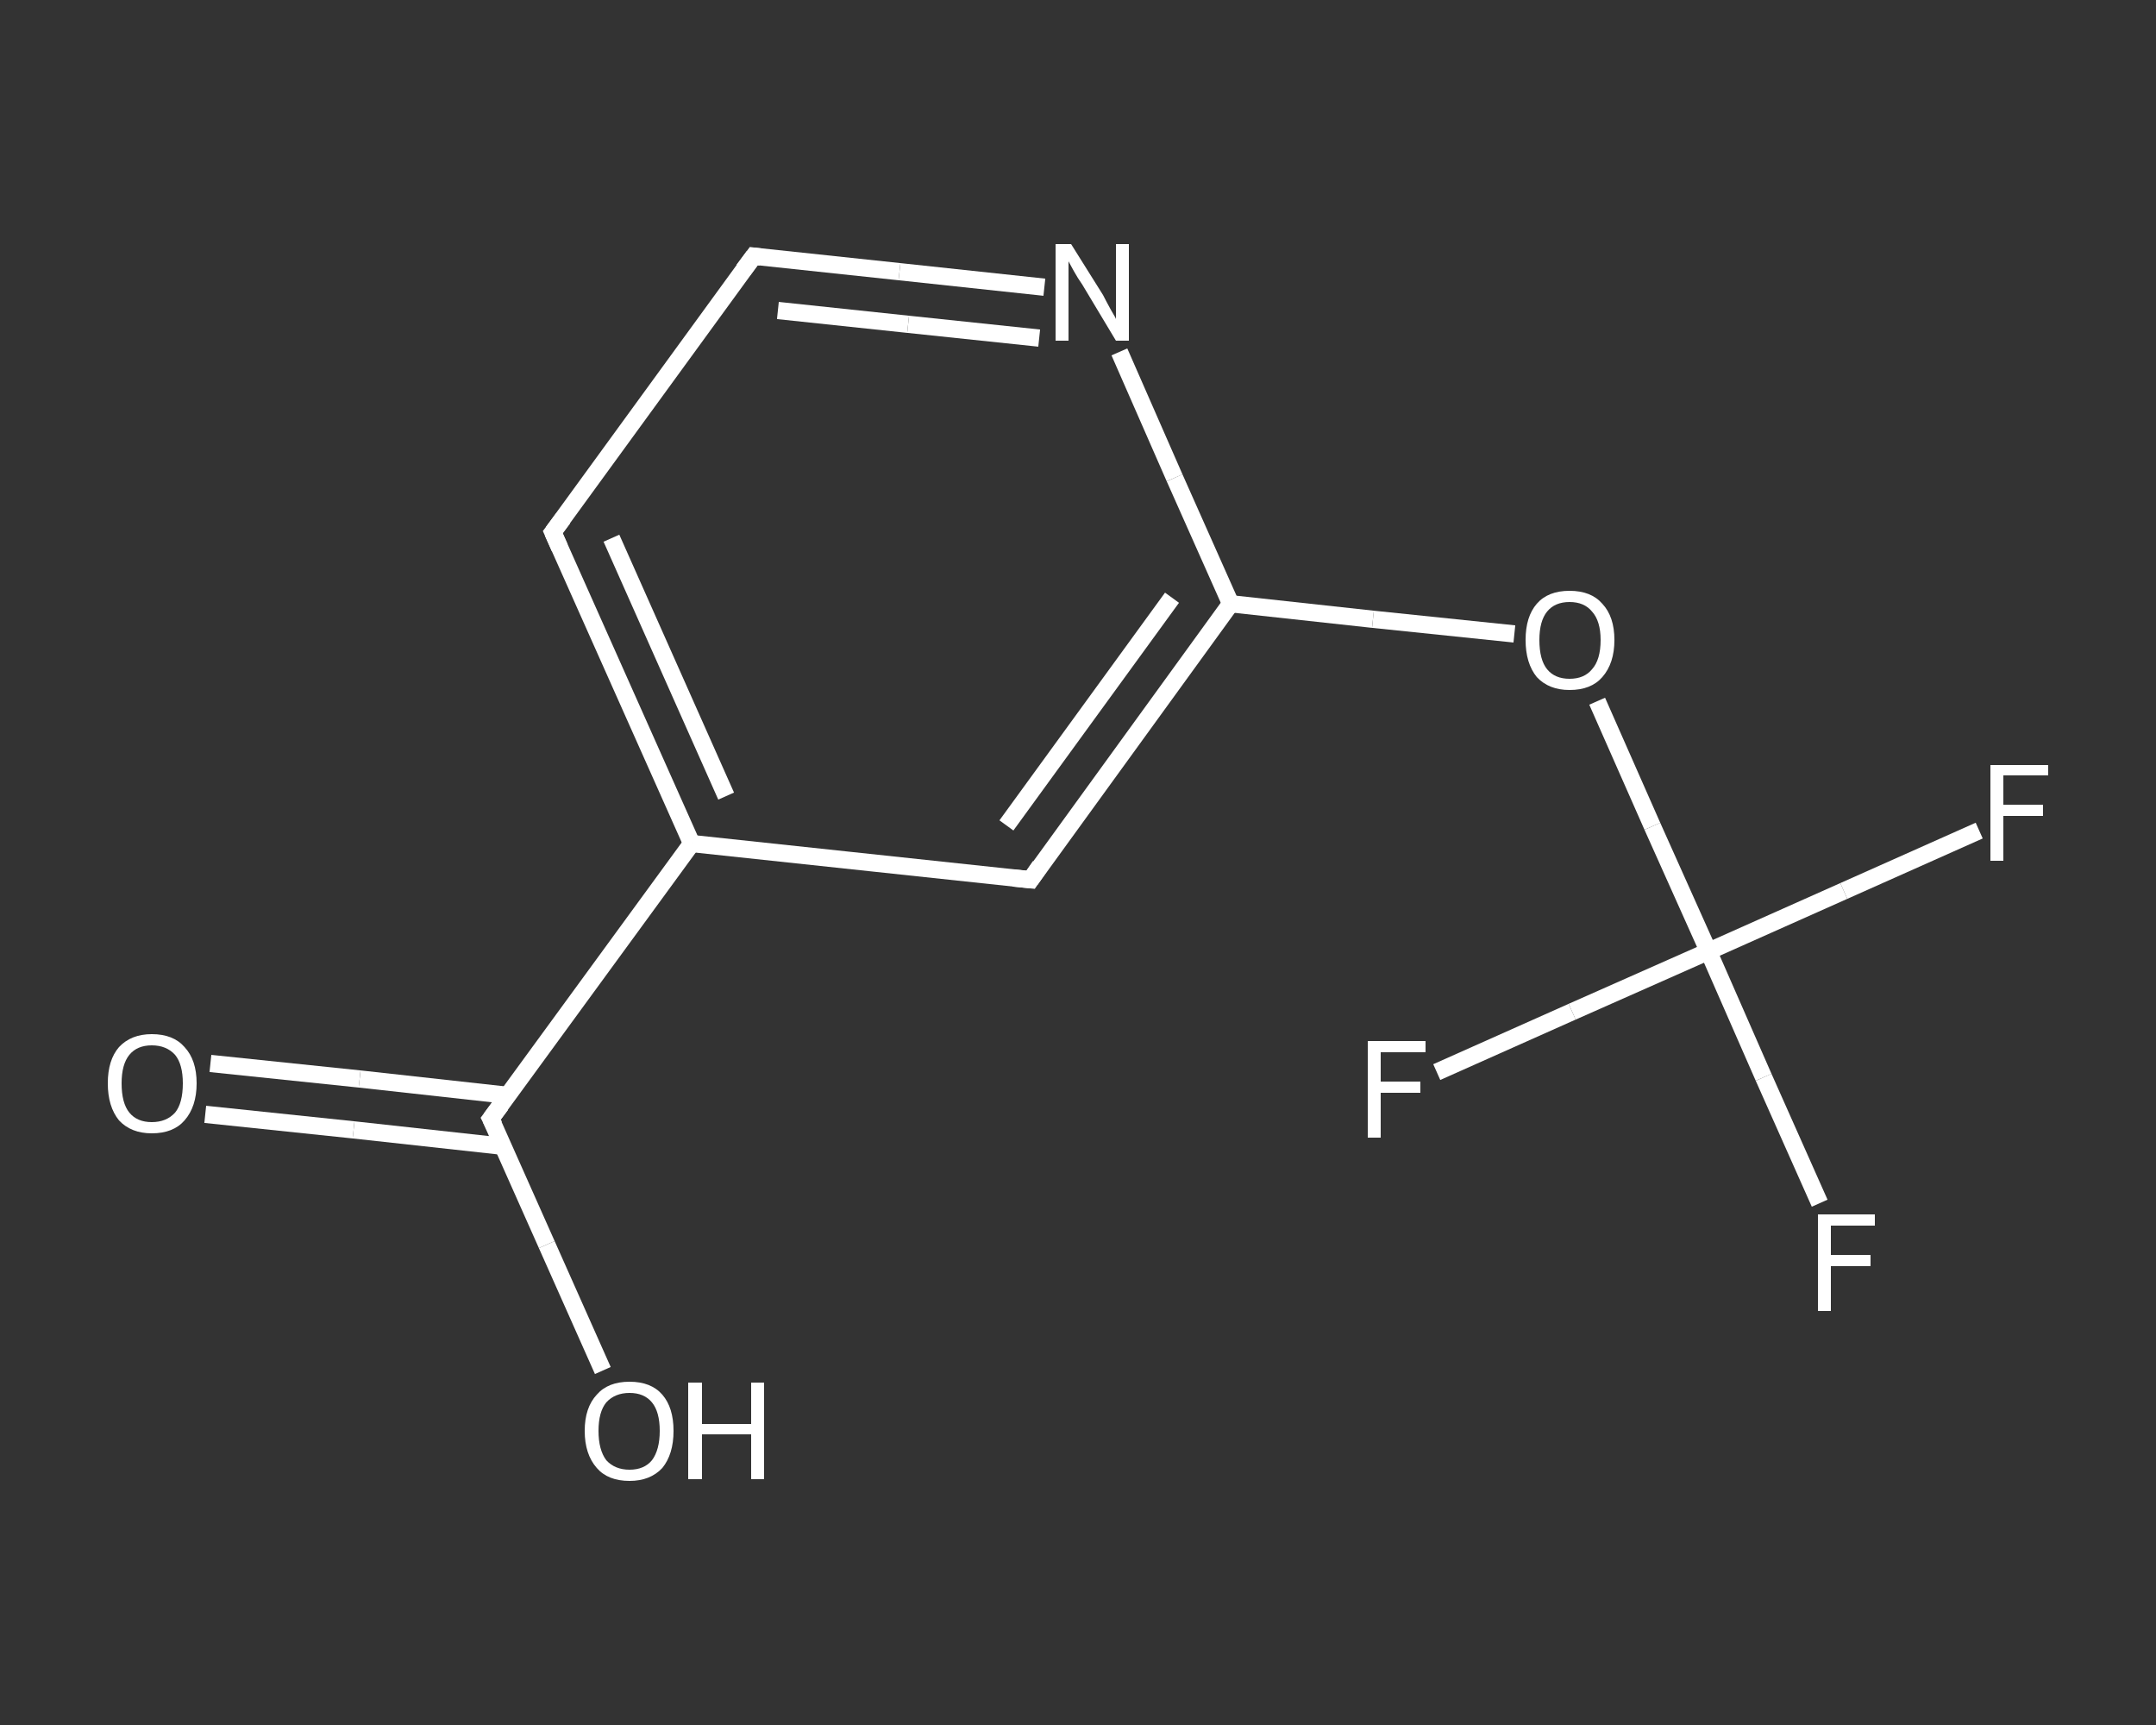 <?xml version='1.0' encoding='iso-8859-1'?>
<svg version='1.1' baseProfile='full'
              xmlns='http://www.w3.org/2000/svg'
                      xmlns:rdkit='http://www.rdkit.org/xml'
                      xmlns:xlink='http://www.w3.org/1999/xlink'
                  xml:space='preserve'
width='250px' height='200px' viewBox='0 0 250 200'>
<rect x="0" y="0" width="250" height="200" fill="#333333" stroke="none"/>
<!-- END OF HEADER -->
<rect style='opacity:1.0;fill:transparent;stroke:none' width='250.0' height='200.0' x='0.0' y='0.0'> </rect>
<path class='bond-0 atom-0 atom-1' d='M 24.4,123.3 L 41.7,125.1' style='fill:none;fill-rule:evenodd;stroke:#FFFFFF;stroke-width:2.0px;stroke-linecap:butt;stroke-linejoin:miter;stroke-opacity:1' />
<path class='bond-0 atom-0 atom-1' d='M 41.7,125.1 L 58.9,127.0' style='fill:none;fill-rule:evenodd;stroke:#FFFFFF;stroke-width:2.0px;stroke-linecap:butt;stroke-linejoin:miter;stroke-opacity:1' />
<path class='bond-0 atom-0 atom-1' d='M 23.8,129.2 L 41.0,131.0' style='fill:none;fill-rule:evenodd;stroke:#FFFFFF;stroke-width:2.0px;stroke-linecap:butt;stroke-linejoin:miter;stroke-opacity:1' />
<path class='bond-0 atom-0 atom-1' d='M 41.0,131.0 L 58.3,132.9' style='fill:none;fill-rule:evenodd;stroke:#FFFFFF;stroke-width:2.0px;stroke-linecap:butt;stroke-linejoin:miter;stroke-opacity:1' />
<path class='bond-1 atom-1 atom-2' d='M 56.9,129.7 L 63.4,144.3' style='fill:none;fill-rule:evenodd;stroke:#FFFFFF;stroke-width:2.0px;stroke-linecap:butt;stroke-linejoin:miter;stroke-opacity:1' />
<path class='bond-1 atom-1 atom-2' d='M 63.4,144.3 L 69.9,158.9' style='fill:none;fill-rule:evenodd;stroke:#FFFFFF;stroke-width:2.0px;stroke-linecap:butt;stroke-linejoin:miter;stroke-opacity:1' />
<path class='bond-2 atom-1 atom-3' d='M 56.9,129.7 L 80.2,97.8' style='fill:none;fill-rule:evenodd;stroke:#FFFFFF;stroke-width:2.0px;stroke-linecap:butt;stroke-linejoin:miter;stroke-opacity:1' />
<path class='bond-3 atom-3 atom-4' d='M 80.2,97.8 L 64.1,61.7' style='fill:none;fill-rule:evenodd;stroke:#FFFFFF;stroke-width:2.0px;stroke-linecap:butt;stroke-linejoin:miter;stroke-opacity:1' />
<path class='bond-3 atom-3 atom-4' d='M 84.2,92.3 L 70.9,62.4' style='fill:none;fill-rule:evenodd;stroke:#FFFFFF;stroke-width:2.0px;stroke-linecap:butt;stroke-linejoin:miter;stroke-opacity:1' />
<path class='bond-4 atom-4 atom-5' d='M 64.1,61.7 L 87.4,29.7' style='fill:none;fill-rule:evenodd;stroke:#FFFFFF;stroke-width:2.0px;stroke-linecap:butt;stroke-linejoin:miter;stroke-opacity:1' />
<path class='bond-5 atom-5 atom-6' d='M 87.4,29.7 L 104.3,31.5' style='fill:none;fill-rule:evenodd;stroke:#FFFFFF;stroke-width:2.0px;stroke-linecap:butt;stroke-linejoin:miter;stroke-opacity:1' />
<path class='bond-5 atom-5 atom-6' d='M 104.3,31.5 L 121.1,33.3' style='fill:none;fill-rule:evenodd;stroke:#FFFFFF;stroke-width:2.0px;stroke-linecap:butt;stroke-linejoin:miter;stroke-opacity:1' />
<path class='bond-5 atom-5 atom-6' d='M 90.2,36.0 L 105.3,37.6' style='fill:none;fill-rule:evenodd;stroke:#FFFFFF;stroke-width:2.0px;stroke-linecap:butt;stroke-linejoin:miter;stroke-opacity:1' />
<path class='bond-5 atom-5 atom-6' d='M 105.3,37.6 L 120.5,39.2' style='fill:none;fill-rule:evenodd;stroke:#FFFFFF;stroke-width:2.0px;stroke-linecap:butt;stroke-linejoin:miter;stroke-opacity:1' />
<path class='bond-6 atom-6 atom-7' d='M 129.8,40.8 L 136.2,55.4' style='fill:none;fill-rule:evenodd;stroke:#FFFFFF;stroke-width:2.0px;stroke-linecap:butt;stroke-linejoin:miter;stroke-opacity:1' />
<path class='bond-6 atom-6 atom-7' d='M 136.2,55.4 L 142.7,70.0' style='fill:none;fill-rule:evenodd;stroke:#FFFFFF;stroke-width:2.0px;stroke-linecap:butt;stroke-linejoin:miter;stroke-opacity:1' />
<path class='bond-7 atom-7 atom-8' d='M 142.7,70.0 L 159.2,71.8' style='fill:none;fill-rule:evenodd;stroke:#FFFFFF;stroke-width:2.0px;stroke-linecap:butt;stroke-linejoin:miter;stroke-opacity:1' />
<path class='bond-7 atom-7 atom-8' d='M 159.2,71.8 L 175.6,73.5' style='fill:none;fill-rule:evenodd;stroke:#FFFFFF;stroke-width:2.0px;stroke-linecap:butt;stroke-linejoin:miter;stroke-opacity:1' />
<path class='bond-8 atom-8 atom-9' d='M 185.2,81.3 L 191.6,95.8' style='fill:none;fill-rule:evenodd;stroke:#FFFFFF;stroke-width:2.0px;stroke-linecap:butt;stroke-linejoin:miter;stroke-opacity:1' />
<path class='bond-8 atom-8 atom-9' d='M 191.6,95.8 L 198.1,110.3' style='fill:none;fill-rule:evenodd;stroke:#FFFFFF;stroke-width:2.0px;stroke-linecap:butt;stroke-linejoin:miter;stroke-opacity:1' />
<path class='bond-9 atom-9 atom-10' d='M 198.1,110.3 L 204.5,124.9' style='fill:none;fill-rule:evenodd;stroke:#FFFFFF;stroke-width:2.0px;stroke-linecap:butt;stroke-linejoin:miter;stroke-opacity:1' />
<path class='bond-9 atom-9 atom-10' d='M 204.5,124.9 L 211.0,139.5' style='fill:none;fill-rule:evenodd;stroke:#FFFFFF;stroke-width:2.0px;stroke-linecap:butt;stroke-linejoin:miter;stroke-opacity:1' />
<path class='bond-10 atom-9 atom-11' d='M 198.1,110.3 L 213.8,103.3' style='fill:none;fill-rule:evenodd;stroke:#FFFFFF;stroke-width:2.0px;stroke-linecap:butt;stroke-linejoin:miter;stroke-opacity:1' />
<path class='bond-10 atom-9 atom-11' d='M 213.8,103.3 L 229.5,96.3' style='fill:none;fill-rule:evenodd;stroke:#FFFFFF;stroke-width:2.0px;stroke-linecap:butt;stroke-linejoin:miter;stroke-opacity:1' />
<path class='bond-11 atom-9 atom-12' d='M 198.1,110.3 L 182.3,117.3' style='fill:none;fill-rule:evenodd;stroke:#FFFFFF;stroke-width:2.0px;stroke-linecap:butt;stroke-linejoin:miter;stroke-opacity:1' />
<path class='bond-11 atom-9 atom-12' d='M 182.3,117.3 L 166.6,124.3' style='fill:none;fill-rule:evenodd;stroke:#FFFFFF;stroke-width:2.0px;stroke-linecap:butt;stroke-linejoin:miter;stroke-opacity:1' />
<path class='bond-12 atom-7 atom-13' d='M 142.7,70.0 L 119.5,102.0' style='fill:none;fill-rule:evenodd;stroke:#FFFFFF;stroke-width:2.0px;stroke-linecap:butt;stroke-linejoin:miter;stroke-opacity:1' />
<path class='bond-12 atom-7 atom-13' d='M 135.9,69.3 L 116.7,95.7' style='fill:none;fill-rule:evenodd;stroke:#FFFFFF;stroke-width:2.0px;stroke-linecap:butt;stroke-linejoin:miter;stroke-opacity:1' />
<path class='bond-13 atom-13 atom-3' d='M 119.5,102.0 L 80.2,97.8' style='fill:none;fill-rule:evenodd;stroke:#FFFFFF;stroke-width:2.0px;stroke-linecap:butt;stroke-linejoin:miter;stroke-opacity:1' />
<path d='M 57.3,130.5 L 56.9,129.7 L 58.1,128.1' style='fill:none;stroke:#FFFFFF;stroke-width:2.0px;stroke-linecap:butt;stroke-linejoin:miter;stroke-opacity:1;' />
<path d='M 64.9,63.5 L 64.1,61.7 L 65.3,60.1' style='fill:none;stroke:#FFFFFF;stroke-width:2.0px;stroke-linecap:butt;stroke-linejoin:miter;stroke-opacity:1;' />
<path d='M 86.2,31.3 L 87.4,29.7 L 88.2,29.8' style='fill:none;stroke:#FFFFFF;stroke-width:2.0px;stroke-linecap:butt;stroke-linejoin:miter;stroke-opacity:1;' />
<path d='M 120.6,100.4 L 119.5,102.0 L 117.5,101.8' style='fill:none;stroke:#FFFFFF;stroke-width:2.0px;stroke-linecap:butt;stroke-linejoin:miter;stroke-opacity:1;' />
<path class='atom-0' d='M 12.5 125.6
Q 12.5 122.9, 13.8 121.4
Q 15.2 119.9, 17.6 119.9
Q 20.1 119.9, 21.4 121.4
Q 22.8 122.9, 22.8 125.6
Q 22.8 128.3, 21.4 129.9
Q 20.1 131.4, 17.6 131.4
Q 15.2 131.4, 13.8 129.9
Q 12.5 128.3, 12.5 125.6
M 17.6 130.1
Q 19.3 130.1, 20.3 129.0
Q 21.2 127.9, 21.2 125.6
Q 21.2 123.4, 20.3 122.3
Q 19.3 121.2, 17.6 121.2
Q 15.9 121.2, 15.0 122.3
Q 14.1 123.4, 14.1 125.6
Q 14.1 127.9, 15.0 129.0
Q 15.9 130.1, 17.6 130.1
' fill='#FFFFFF'/>
<path class='atom-2' d='M 67.8 165.9
Q 67.8 163.2, 69.2 161.7
Q 70.5 160.2, 73.0 160.2
Q 75.5 160.2, 76.8 161.7
Q 78.1 163.2, 78.1 165.9
Q 78.1 168.6, 76.8 170.2
Q 75.4 171.7, 73.0 171.7
Q 70.5 171.7, 69.2 170.2
Q 67.8 168.6, 67.8 165.9
M 73.0 170.4
Q 74.7 170.4, 75.6 169.3
Q 76.5 168.1, 76.5 165.9
Q 76.5 163.7, 75.6 162.6
Q 74.7 161.5, 73.0 161.5
Q 71.3 161.5, 70.3 162.6
Q 69.4 163.7, 69.4 165.9
Q 69.4 168.1, 70.3 169.3
Q 71.3 170.4, 73.0 170.4
' fill='#FFFFFF'/>
<path class='atom-2' d='M 79.8 160.3
L 81.4 160.3
L 81.4 165.1
L 87.1 165.1
L 87.1 160.3
L 88.6 160.3
L 88.6 171.5
L 87.1 171.5
L 87.1 166.3
L 81.4 166.3
L 81.4 171.5
L 79.8 171.5
L 79.8 160.3
' fill='#FFFFFF'/>
<path class='atom-6' d='M 124.2 28.3
L 127.9 34.2
Q 128.2 34.8, 128.8 35.9
Q 129.4 36.9, 129.4 37.0
L 129.4 28.3
L 130.9 28.3
L 130.9 39.5
L 129.4 39.5
L 125.5 33.0
Q 125.0 32.3, 124.5 31.4
Q 124.0 30.5, 123.9 30.3
L 123.9 39.5
L 122.4 39.5
L 122.4 28.3
L 124.2 28.3
' fill='#FFFFFF'/>
<path class='atom-8' d='M 176.9 74.2
Q 176.9 71.5, 178.2 70.0
Q 179.5 68.5, 182.0 68.5
Q 184.5 68.5, 185.8 70.0
Q 187.2 71.5, 187.2 74.2
Q 187.2 76.9, 185.8 78.5
Q 184.5 80.0, 182.0 80.0
Q 179.6 80.0, 178.2 78.5
Q 176.9 76.9, 176.9 74.2
M 182.0 78.7
Q 183.7 78.7, 184.6 77.6
Q 185.6 76.5, 185.6 74.2
Q 185.6 72.0, 184.6 70.9
Q 183.7 69.8, 182.0 69.8
Q 180.3 69.8, 179.4 70.9
Q 178.5 72.0, 178.5 74.2
Q 178.5 76.5, 179.4 77.6
Q 180.3 78.7, 182.0 78.7
' fill='#FFFFFF'/>
<path class='atom-10' d='M 210.8 140.8
L 217.4 140.8
L 217.4 142.1
L 212.3 142.1
L 212.3 145.5
L 216.9 145.5
L 216.9 146.8
L 212.3 146.8
L 212.3 152.0
L 210.8 152.0
L 210.8 140.8
' fill='#FFFFFF'/>
<path class='atom-11' d='M 230.8 88.7
L 237.5 88.7
L 237.5 89.9
L 232.3 89.9
L 232.3 93.3
L 236.9 93.3
L 236.9 94.6
L 232.3 94.6
L 232.3 99.8
L 230.8 99.8
L 230.8 88.7
' fill='#FFFFFF'/>
<path class='atom-12' d='M 158.6 120.7
L 165.3 120.7
L 165.3 122.0
L 160.1 122.0
L 160.1 125.4
L 164.7 125.4
L 164.7 126.7
L 160.1 126.7
L 160.1 131.9
L 158.6 131.9
L 158.6 120.7
' fill='#FFFFFF'/>
</svg>
